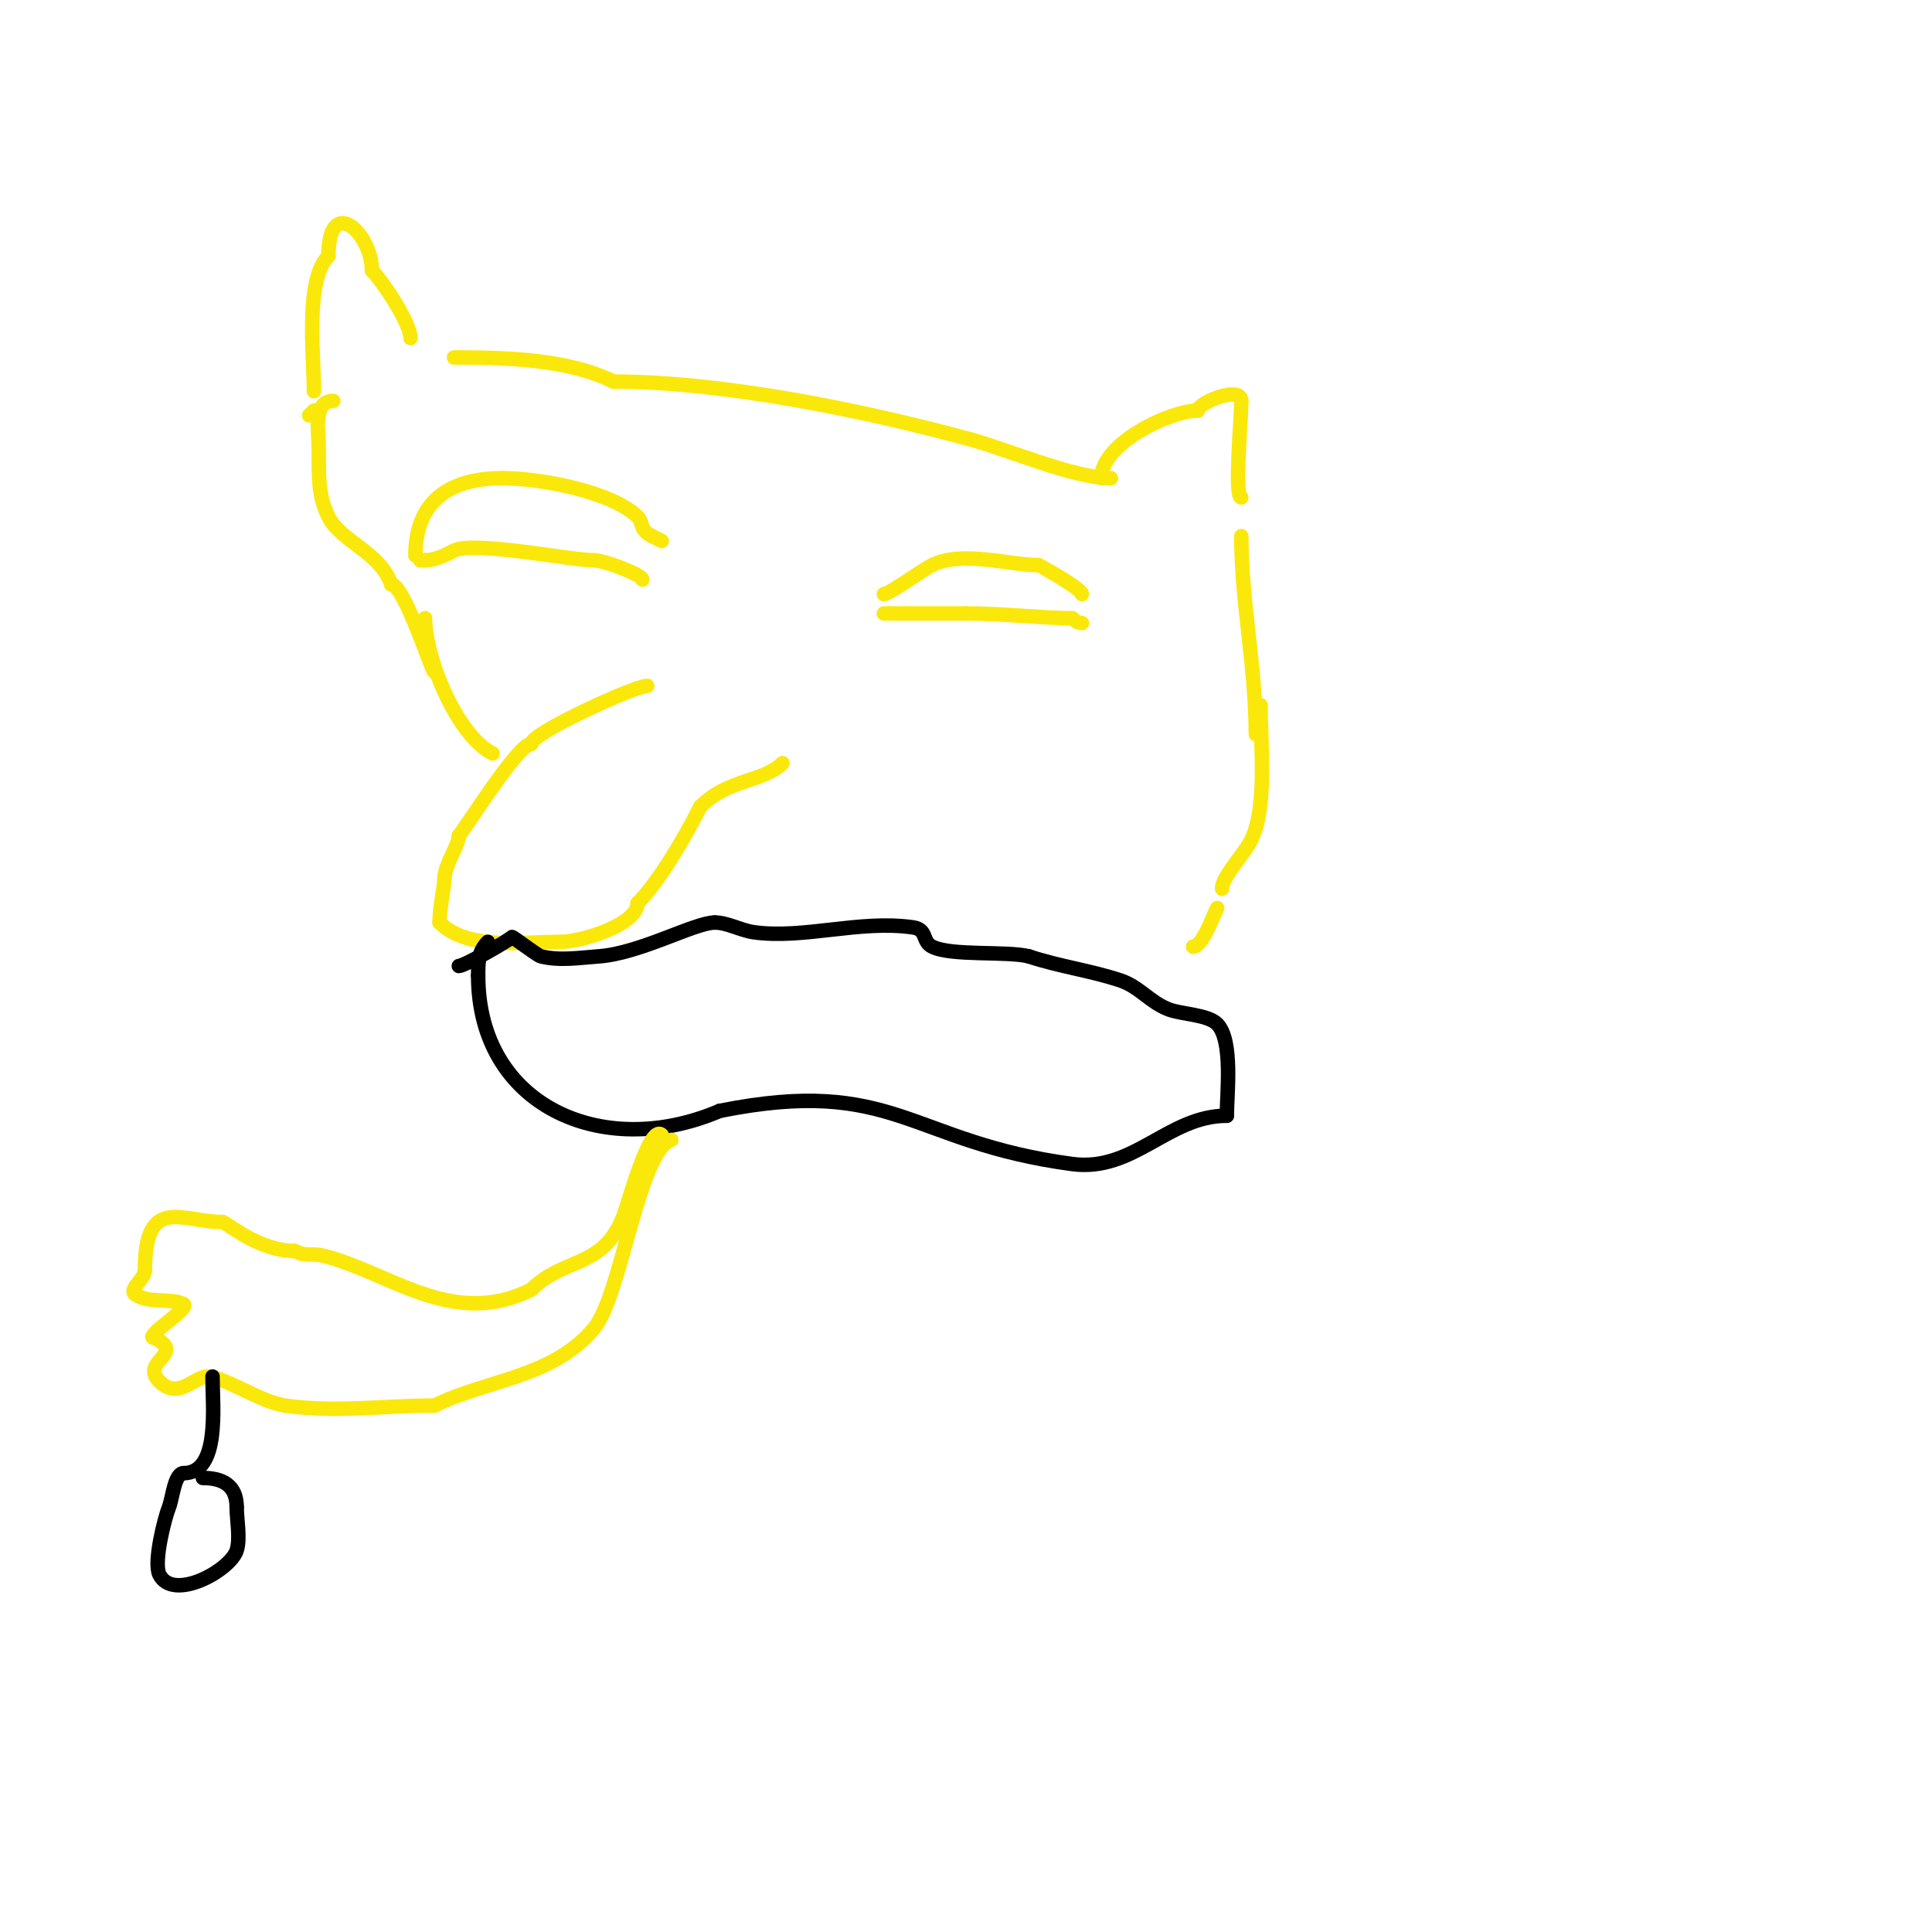 <svg viewBox='0 0 400 400' version='1.1' xmlns='http://www.w3.org/2000/svg' xmlns:xlink='http://www.w3.org/1999/xlink'><g fill='none' stroke='#fae80b' stroke-width='3' stroke-linecap='round' stroke-linejoin='round'><path d='M134,142c-2.559,0 -24,9.774 -24,12'/><path d='M110,154c-2.781,0 -13.809,17.809 -15,19'/><path d='M95,173c0,2.08 -3,6.071 -3,9'/><path d='M92,182c0,1.659 -1,5.871 -1,9'/><path d='M91,191c5.762,5.762 16.666,4 25,4'/><path d='M116,195c4.539,0 16,-3.637 16,-8'/><path d='M132,187c4.53,-4.53 10.014,-14.028 13,-20'/><path d='M145,167c5.793,-5.793 13.058,-5.058 17,-9'/><path d='M133,120c0,-1.002 -7.997,-4 -10,-4'/><path d='M123,116c-4.898,0 -24.847,-4.077 -29,-2c-2.139,1.07 -3.959,2 -6,2'/><path d='M88,116l-1,0'/><path d='M86,115c0,-11.471 7.355,-16 18,-16'/><path d='M104,99c8.212,0 22.929,2.929 28,8c1.341,1.341 0.251,2.626 3,4'/><path d='M135,111c0.667,0.333 1.333,0.667 2,1'/><path d='M183,123c1.106,0 7.652,-4.826 10,-6c6.157,-3.078 16.074,0 22,0'/><path d='M215,117c0.167,0 9,4.931 9,6'/><path d='M183,127c5.667,0 11.333,0 17,0'/><path d='M200,127c7.275,0 16.34,1 22,1'/><path d='M222,128c0.527,0.527 1.255,1 2,1'/><path d='M65,81c0,-7.273 -1.908,-23.092 3,-28'/><path d='M68,53c0,-12.915 9,-4.815 9,3'/><path d='M77,56c2.11,2.11 8,10.839 8,14'/><path d='M228,99c0,-7.195 14.236,-14 20,-14'/><path d='M248,85c0,-1.648 9,-5.272 9,-2'/><path d='M257,83c0,3.813 -1.517,20 0,20'/><path d='M230,99c-7.657,0 -21.118,-5.85 -29,-8c-22.105,-6.029 -51.274,-12 -74,-12'/><path d='M127,79c-9.312,-4.656 -22.445,-5 -33,-5'/><path d='M65,85c-0.333,0.333 -0.667,0.667 -1,1'/><path d='M69,83c-4.314,0 -3,6.496 -3,10c0,5.423 -0.194,9.611 2,14c2.558,5.115 10.781,7.343 13,14'/><path d='M81,121c2.842,0 9,20.058 9,18'/><path d='M88,128c0,8.154 6.582,24.291 14,28'/><path d='M257,111c0,13.679 3,26.997 3,41'/><path d='M252,188c-0.992,1.984 -3.071,8 -5,8'/><path d='M261,146c0,8.869 1.384,21.232 -2,28c-1.501,3.001 -6,7.526 -6,10'/></g>
<g fill='none' stroke='#000000' stroke-width='3' stroke-linecap='round' stroke-linejoin='round'><path d='M95,200c1.122,0 10.172,-5.172 11,-6c0.13,-0.13 5.178,3.794 6,4c3.881,0.97 8.01,0.285 12,0c8.486,-0.606 19.863,-7 24,-7'/><path d='M148,191c2.581,0 5.371,1.624 8,2c10.372,1.482 21.92,-2.583 33,-1c3.112,0.445 1.806,2.903 4,4c3.949,1.974 15.491,0.873 20,2'/><path d='M213,198c6.353,2.118 12.745,2.915 19,5c3.911,1.304 6.12,4.545 10,6c2.698,1.012 8.052,1.052 10,3c3.339,3.339 2,14.648 2,19'/><path d='M254,231c-12.158,0 -19.232,11.702 -32,10c-33.843,-4.512 -36.703,-18.259 -73,-11'/><path d='M149,230c-24.281,10.406 -50,-1.114 -50,-28'/><path d='M99,202c0,-2.823 0.013,-5.013 2,-7'/></g>
<g fill='none' stroke='#fae80b' stroke-width='3' stroke-linecap='round' stroke-linejoin='round'><path d='M137,235c-2.508,-2.508 -7.09,14.725 -8,17c-4.283,10.708 -12.247,8.247 -19,15'/><path d='M110,267c-16.321,8.16 -29.257,-3.564 -43,-7c-2.615,-0.654 -3.393,0.304 -6,-1'/><path d='M61,259c-7.502,0 -14.181,-6 -15,-6'/><path d='M46,253c-8.295,0 -16,-5.751 -16,10'/><path d='M30,263c0,1.795 -3.494,4.004 -2,5c2.96,1.973 7.304,0.652 10,2c1.599,0.799 -8.696,7 -6,7'/><path d='M32,277c6.682,3.341 -3.169,4.831 1,9c3.916,3.916 7.144,-1 10,-1'/><path d='M43,285c3.295,0 11.004,5.286 16,6c10.466,1.495 20.606,0 31,0'/><path d='M90,291c10.827,-5.413 24.39,-5.668 33,-16c5.586,-6.703 9.247,-36.749 16,-39'/></g>
<g fill='none' stroke='#000000' stroke-width='3' stroke-linecap='round' stroke-linejoin='round'><path d='M44,285c0,6.23 1.602,20 -6,20'/><path d='M38,305c-1.864,0 -2.289,5.222 -3,7c-0.957,2.391 -3.244,11.511 -2,14c2.822,5.644 14.598,-0.795 16,-5c0.797,-2.392 0,-6.504 0,-9'/><path d='M49,312c0,-4.681 -3.186,-6 -7,-6'/></g>
</svg>
